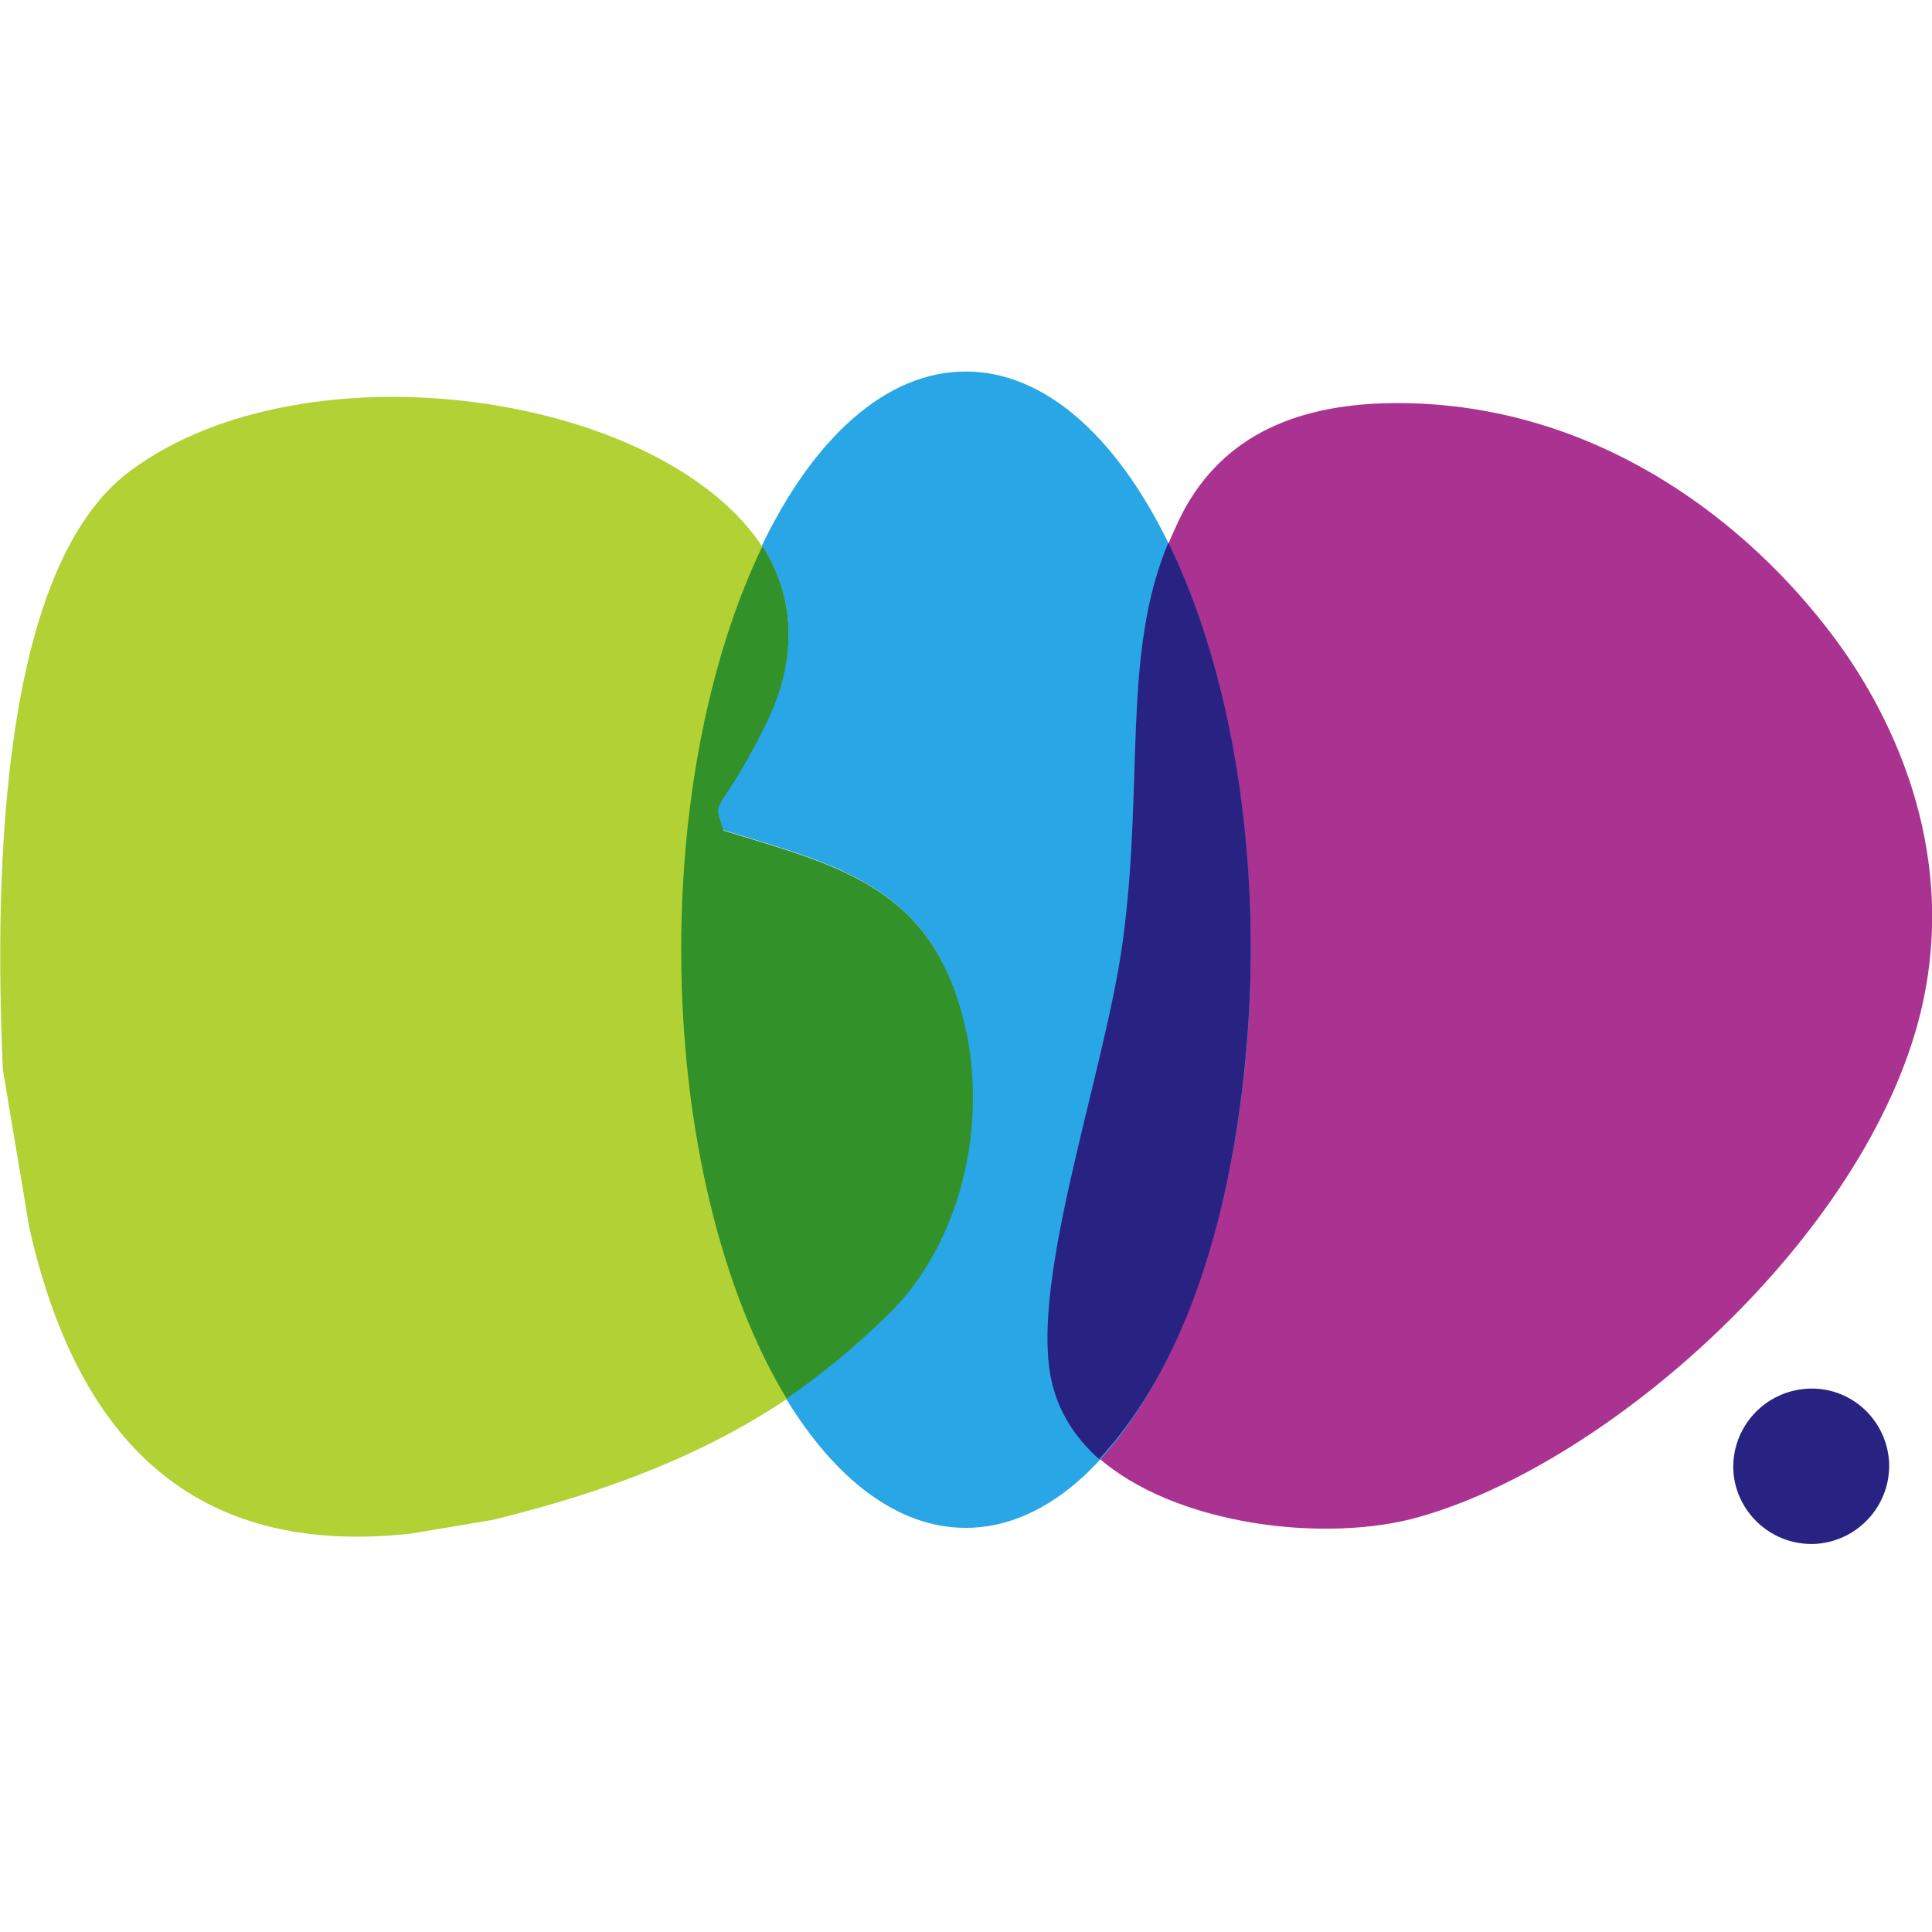 <?xml version="1.0" encoding="utf-8"?>
<!-- Generator: Adobe Illustrator 27.7.0, SVG Export Plug-In . SVG Version: 6.00 Build 0)  -->
<svg version="1.1" id="Layer_1" xmlns="http://www.w3.org/2000/svg" xmlns:xlink="http://www.w3.org/1999/xlink" x="0px" y="0px"
	 viewBox="0 0 337.5 337.5" style="enable-background:new 0 0 337.5 337.5;" xml:space="preserve">
<style type="text/css">
	.st0{fill-rule:evenodd;clip-rule:evenodd;fill:#AA3291;}
	.st1{fill-rule:evenodd;clip-rule:evenodd;fill:#B2D134;}
	.st2{fill:#29A6E5;}
	.st3{fill:#329128;}
	.st4{fill:#282382;}
	.st5{fill-rule:evenodd;clip-rule:evenodd;fill:#282382;}
</style>
<path class="st0" d="M319.9,110.7c-14.3-18.9-39.1-38.7-71.9-40.2c-18.2-0.8-32,3.9-40,16.6c-1.5,2.3-3.2,6.2-4.2,8.6
	c8.9,18.3,13.9,41.9,13.9,69.6c0,38.7-10.3,72.1-26.1,89.1c13.6,12.2,40.2,15.2,56.3,10.6c33.6-9.5,78.1-49.2,87.6-88.1
	C342.6,147.7,329.5,123.3,319.9,110.7z"/>
<path class="st1" d="M119.7,166.3c0-27.4,5.1-52.1,13.8-70.3C116.1,68.6,53.4,59.4,22.7,82.3C0.4,98.9-1.1,150.9,0.5,186.8
	c1.5,9.2,3.1,18.4,4.6,27.6c8.4,37.2,28.7,57.7,66.7,53.5c4.8-0.8,9.6-1.6,14.3-2.4c20.9-5.1,37.6-11.8,52.1-21.6
	C126.9,225.2,119.7,197.9,119.7,166.3z"/>
<path class="st2" d="M168.7,64.9c-14,0-26.6,11.7-35.6,30.4c5.6,8.8,6.6,19.4,0.4,31.5c-8.5,16.9-9.1,11.8-7.2,18.2
	c20.7,6.3,36.4,10,42.1,33.8c4.1,17.2-0.4,38.3-13.6,51.1c-5.8,5.6-11.5,10.3-17.5,14.4c8.6,14.1,19.5,22.6,31.4,22.6
	c27.5,0,49.8-45.2,49.8-101C218.5,110.1,196.2,64.9,168.7,64.9z"/>
<path class="st3" d="M168.5,178.9c-5.7-23.8-21.4-27.5-42.1-33.8c-2-6.4-1.3-1.3,7.2-18.2c6.1-12.1,5.1-22.8-0.4-31.5
	c-8.8,18.2-14.2,43.1-14.2,70.5c0,31.6,7.2,59.9,18.4,78.4c5.9-4,11.6-8.7,17.5-14.4C168.1,217.2,172.6,196.1,168.5,178.9z"/>
<g>
	<path class="st4" d="M330,255.3c0.4,7.5-5.3,13.9-12.8,14.4c-7.5,0.4-13.9-5.3-14.4-12.7c-0.4-7.5,5.3-13.9,12.8-14.4
		C323.1,242.1,329.5,247.8,330,255.3z"/>
</g>
<path class="st5" d="M196.1,164.7c-3.3,23.8-17.1,61.2-12,78.1c1.4,4.8,4.2,8.8,7.9,12.1c26-28,26.5-80.1,26.5-89.2
	c0-27.7-5.5-52.7-14.4-70.9C195.9,114.2,199.9,137,196.1,164.7z"/>
</svg>
